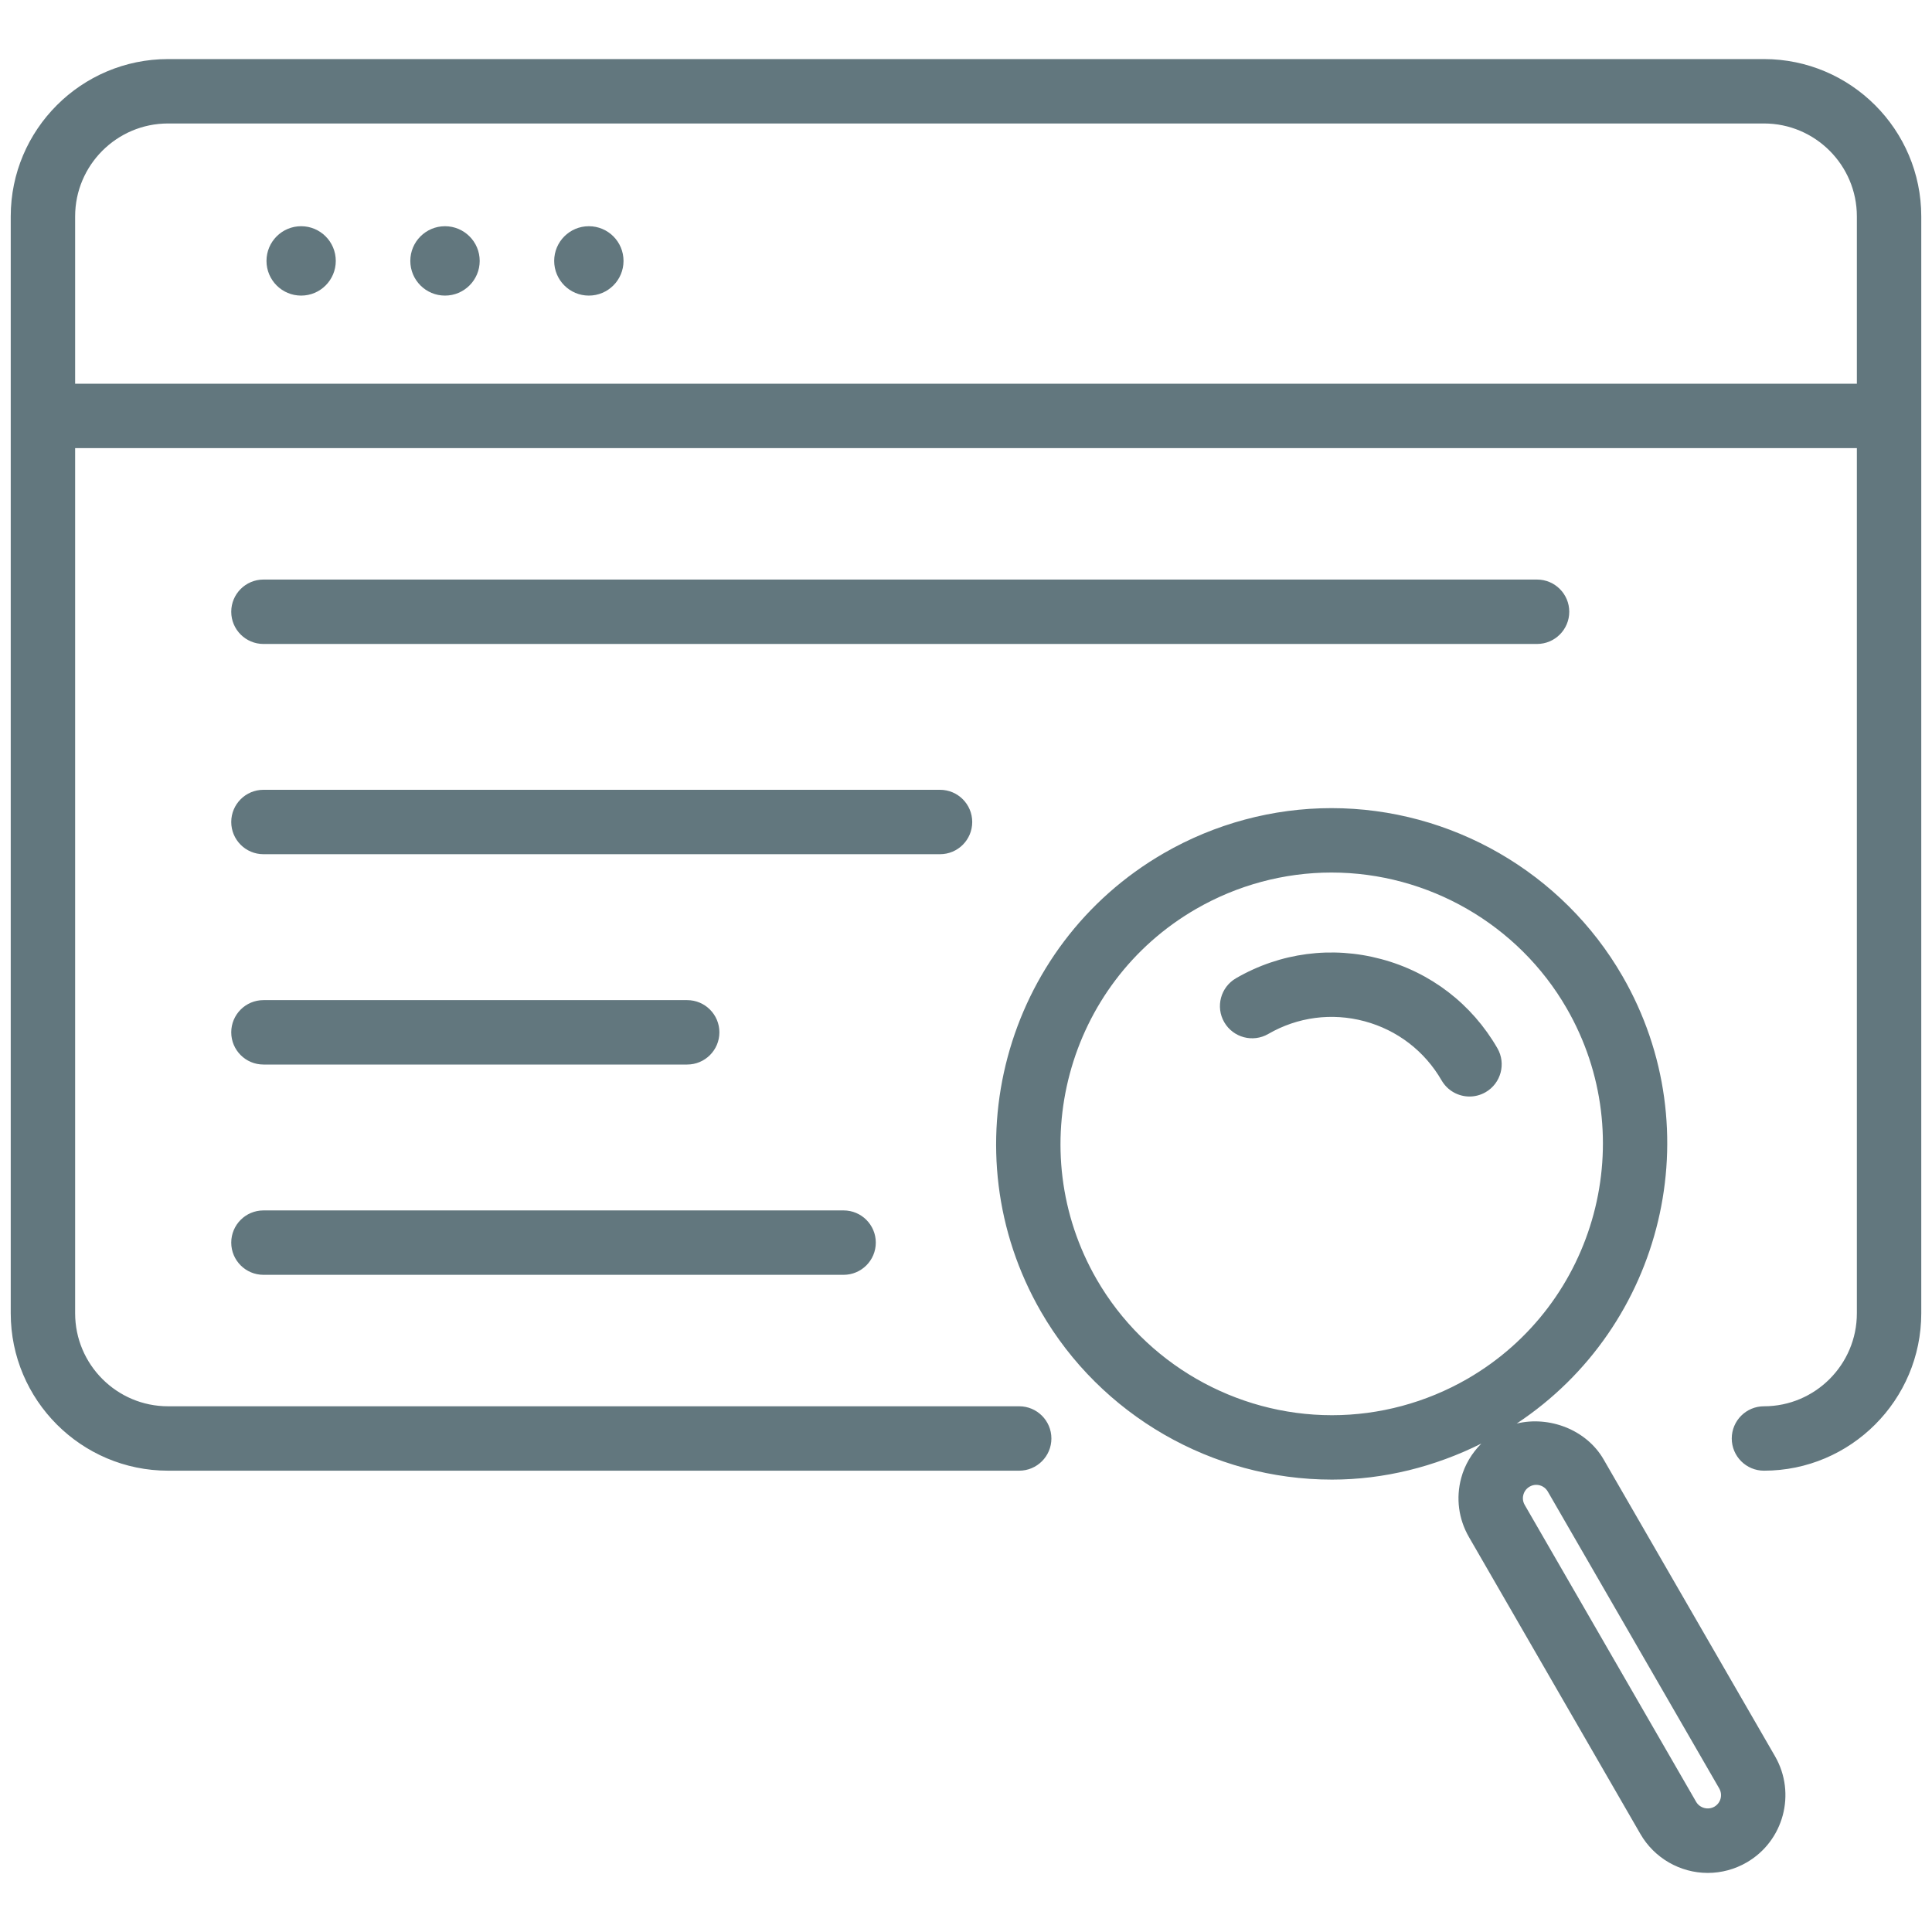 <?xml version="1.0" encoding="utf-8"?>
<!-- Generator: Adobe Illustrator 16.0.3, SVG Export Plug-In . SVG Version: 6.00 Build 0)  -->
<!DOCTYPE svg PUBLIC "-//W3C//DTD SVG 1.1//EN" "http://www.w3.org/Graphics/SVG/1.1/DTD/svg11.dtd">
<svg version="1.1" id="Layer_1" xmlns="http://www.w3.org/2000/svg" xmlns:xlink="http://www.w3.org/1999/xlink" x="0px" y="0px"
	 width="45px" height="45px" viewBox="0 0 45 45" enable-background="new 0 0 45 45" xml:space="preserve">
<path fill="#62777E" d="M34.877,24.415c0.207,0.358,0.084,0.817-0.274,1.024c-0.118,0.068-0.247,0.101-0.375,0.101
	c-0.259,0-0.511-0.135-0.65-0.375c-0.395-0.684-1.033-1.173-1.795-1.378c-0.763-0.204-1.559-0.1-2.243,0.296
	c-0.358,0.207-0.817,0.085-1.025-0.274c-0.207-0.358-0.084-0.817,0.274-1.024c1.031-0.597,2.233-0.754,3.382-0.446
	C33.321,22.646,34.282,23.384,34.877,24.415z M41.344,40.907c0.499,0.867,0.201,1.977-0.663,2.474
	c-0.274,0.159-0.587,0.243-0.904,0.243c-0.646,0-1.247-0.348-1.569-0.907l-3.993-6.915c-0.243-0.42-0.307-0.908-0.181-1.376
	c0.083-0.31,0.249-0.58,0.469-0.802c-1.083,0.54-2.271,0.839-3.478,0.839c-2.788,0-5.385-1.498-6.778-3.91
	c-2.155-3.733-0.871-8.525,2.862-10.681c1.188-0.686,2.538-1.049,3.903-1.049c2.788,0,5.385,1.499,6.777,3.911
	c2.076,3.595,0.956,8.163-2.462,10.423c0.757-0.183,1.623,0.142,2.023,0.834L41.344,40.907z M34.178,32.116
	c3.016-1.742,4.054-5.615,2.312-8.632c-1.125-1.95-3.225-3.161-5.478-3.161c-1.102,0-2.192,0.293-3.153,0.848
	c-3.017,1.742-4.055,5.614-2.313,8.632c1.126,1.949,3.226,3.16,5.479,3.16C32.127,32.963,33.217,32.67,34.178,32.116z
	 M40.044,41.656l-3.993-6.915c-0.057-0.098-0.158-0.156-0.27-0.156c-0.054,0-0.105,0.014-0.154,0.042
	c-0.097,0.056-0.132,0.142-0.145,0.188c-0.013,0.047-0.025,0.14,0.031,0.237l3.993,6.916c0.084,0.145,0.276,0.198,0.424,0.114
	C40.08,41.996,40.13,41.806,40.044,41.656z M44.75,5.04v25.549c0,2.021-1.644,3.666-3.664,3.666c-0.414,0-0.75-0.336-0.75-0.75
	s0.336-0.75,0.75-0.75c1.193,0,2.164-0.972,2.164-2.166V10.438H1.75v20.151c0,1.194,0.971,2.166,2.164,2.166h19.825
	c0.414,0,0.75,0.336,0.75,0.75s-0.336,0.75-0.75,0.75H3.914c-2.02,0-3.664-1.645-3.664-3.666V5.04c0-2.021,1.644-3.664,3.664-3.664
	h37.173C43.106,1.376,44.75,3.02,44.75,5.04z M43.25,8.938V5.04c0-1.193-0.971-2.164-2.164-2.164H3.914
	c-1.193,0-2.164,0.971-2.164,2.164v3.897H43.25z M7.014,5.269c-0.446,0-0.807,0.362-0.807,0.808s0.361,0.808,0.807,0.808
	c0.446,0,0.807-0.362,0.807-0.808S7.46,5.269,7.014,5.269z M10.365,5.269c-0.446,0-0.808,0.362-0.808,0.808s0.361,0.808,0.808,0.808
	c0.445,0,0.808-0.362,0.808-0.808S10.811,5.269,10.365,5.269z M13.715,5.269c-0.446,0-0.807,0.362-0.807,0.808
	s0.361,0.808,0.807,0.808c0.447,0,0.808-0.362,0.808-0.808S14.163,5.269,13.715,5.269z M36.551,14.249c0-0.414-0.336-0.75-0.75-0.75
	H6.136c-0.414,0-0.75,0.336-0.75,0.75s0.336,0.75,0.75,0.75h29.665C36.215,14.999,36.551,14.663,36.551,14.249z M22.645,19.146
	c0-0.414-0.336-0.75-0.75-0.75H6.136c-0.414,0-0.75,0.336-0.75,0.75s0.336,0.75,0.75,0.75h15.759
	C22.309,19.896,22.645,19.561,22.645,19.146z M6.136,24.795h9.87c0.414,0,0.75-0.336,0.75-0.75s-0.336-0.75-0.75-0.75h-9.87
	c-0.414,0-0.75,0.336-0.75,0.75S5.722,24.795,6.136,24.795z M6.136,29.693h13.513c0.414,0,0.75-0.336,0.75-0.75
	s-0.336-0.75-0.75-0.75H6.136c-0.414,0-0.75,0.336-0.75,0.75S5.722,29.693,6.136,29.693z"/>
</svg>
